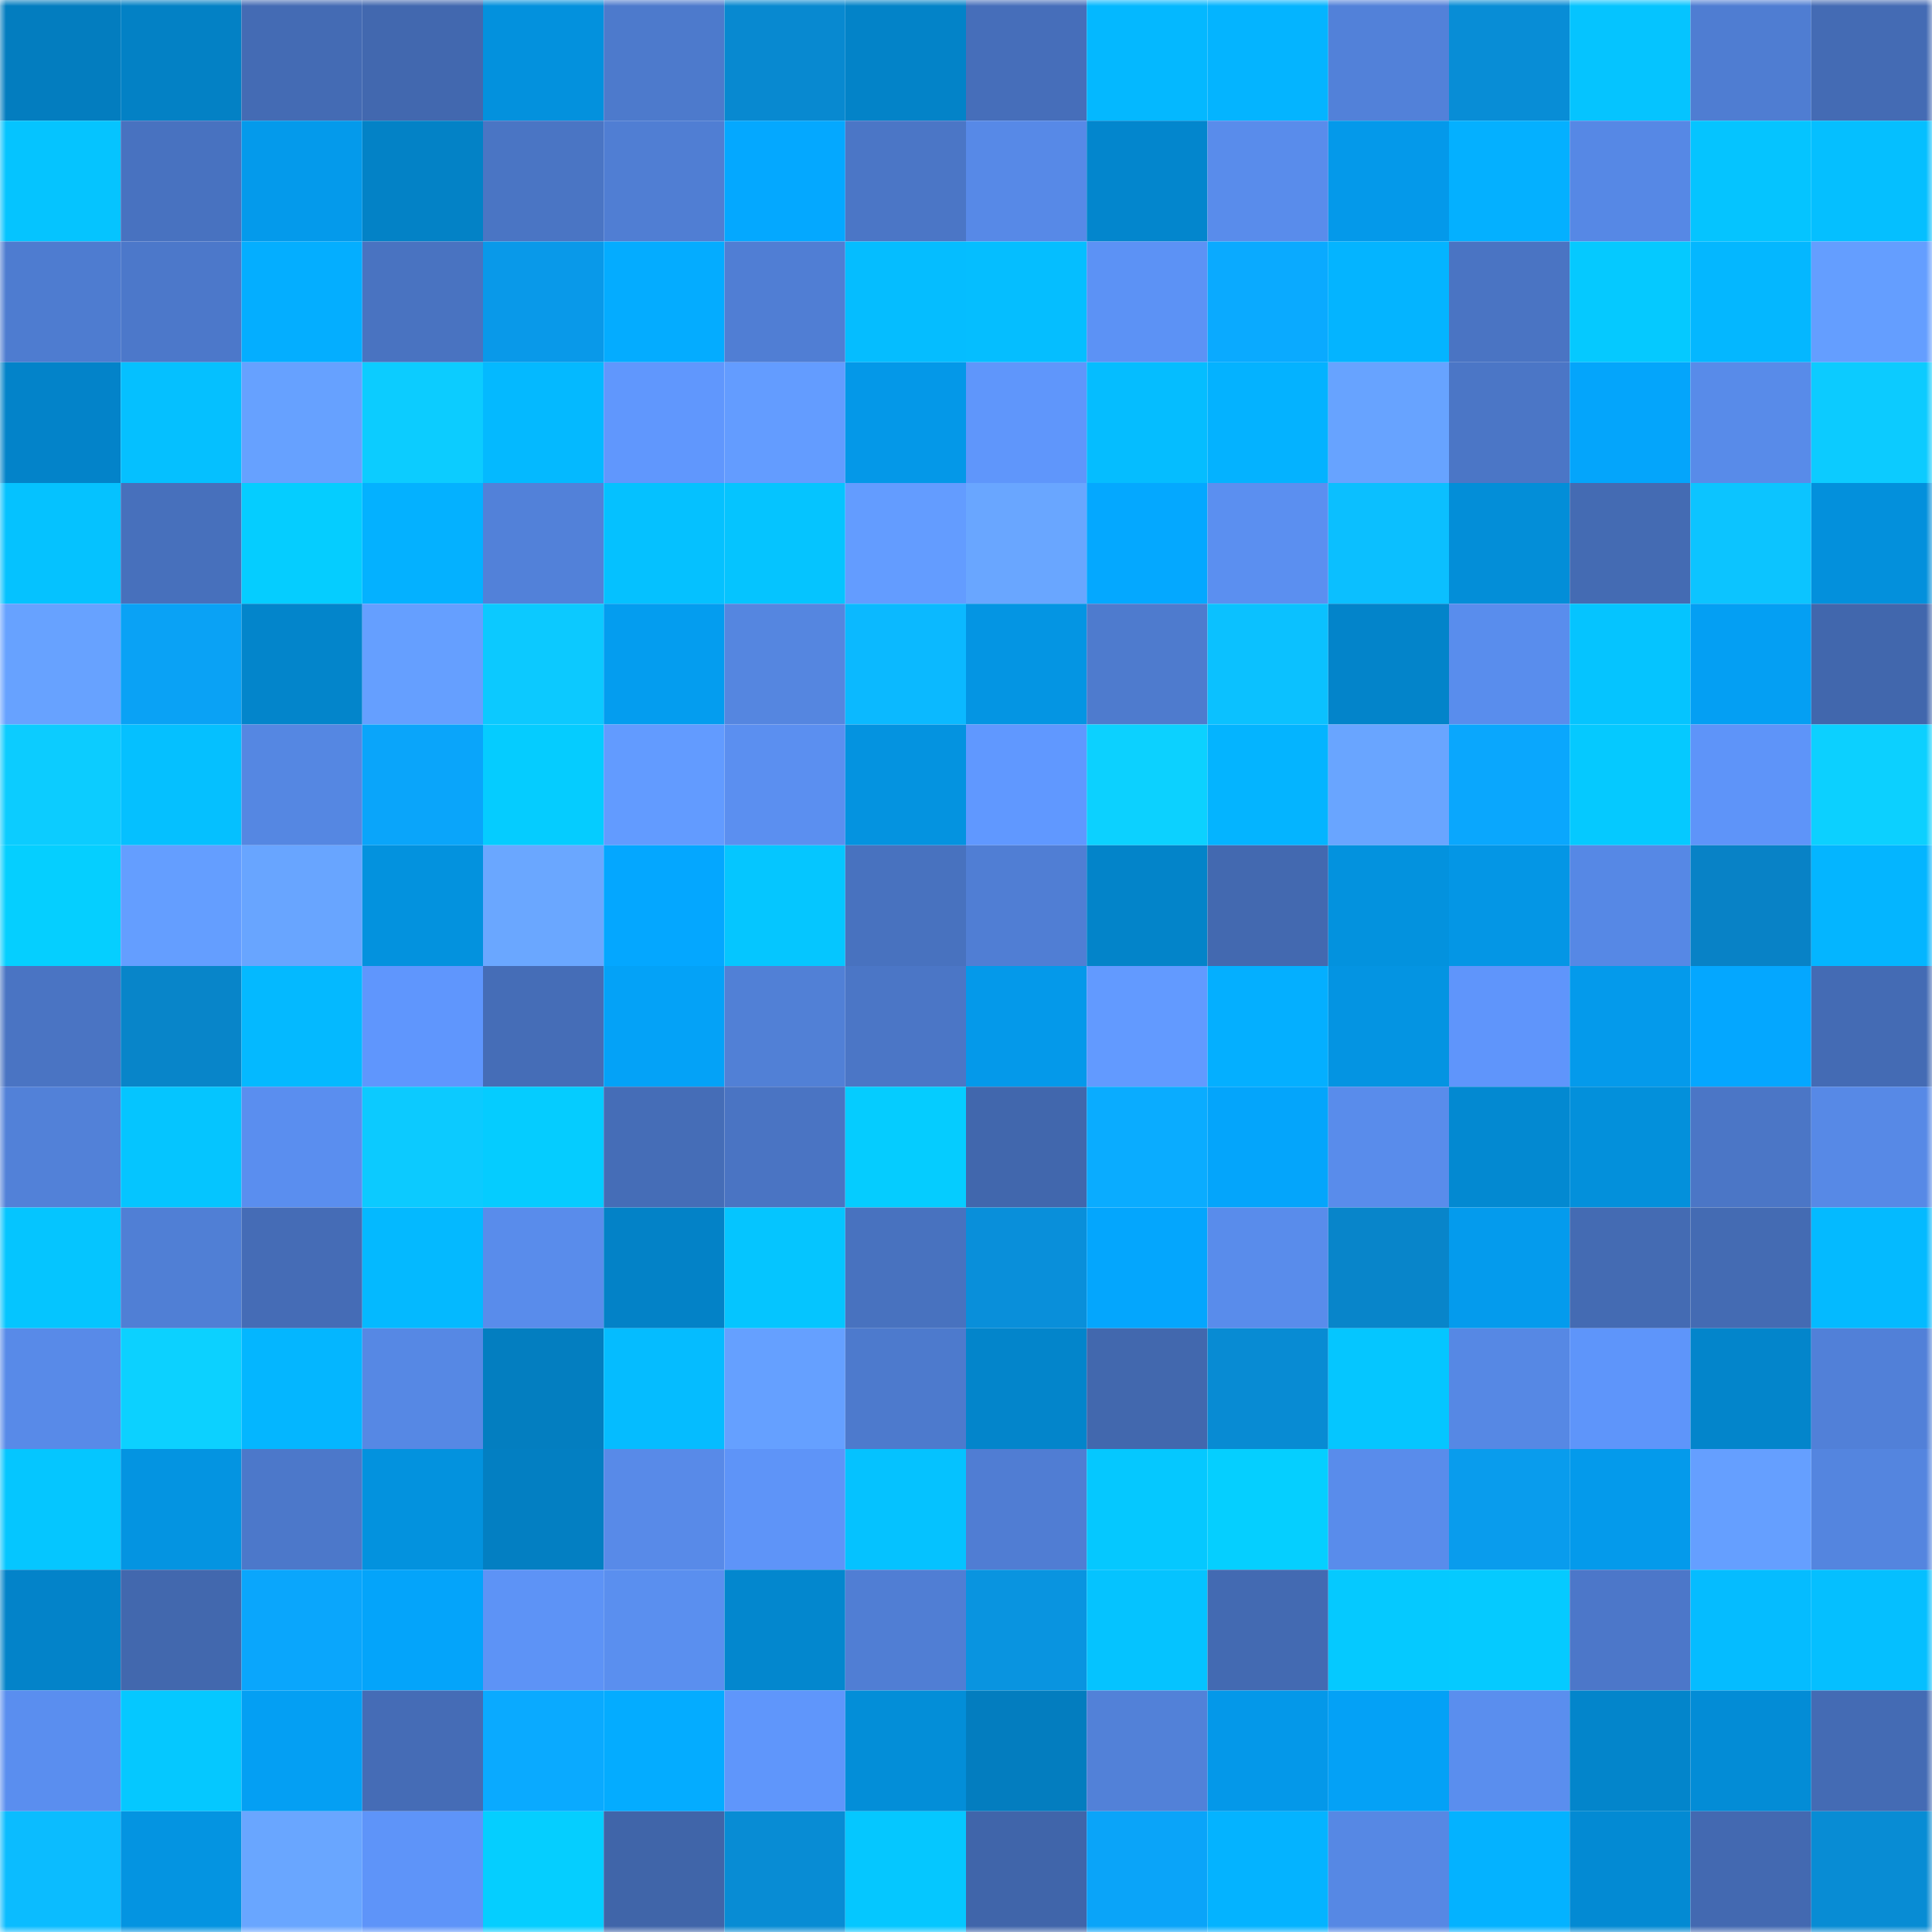 <svg viewBox="0 0 160 160" fill="none" role="img" xmlns="http://www.w3.org/2000/svg" width="240" height="240" name="ens%2Chaunters.eth"><mask id="744088529" mask-type="alpha" maskUnits="userSpaceOnUse" x="0" y="0" width="160" height="160"><rect width="160" height="160" fill="#FFFFFF"></rect></mask><g mask="url(#744088529)"><rect x="0" y="0" width="10" height="10" fill="#037dbf"></rect><rect x="10" y="0" width="10" height="10" fill="#0381c5"></rect><rect x="20" y="0" width="10" height="10" fill="#446bb4"></rect><rect x="30" y="0" width="10" height="10" fill="#4268af"></rect><rect x="40" y="0" width="10" height="10" fill="#0391dd"></rect><rect x="50" y="0" width="10" height="10" fill="#4d7acc"></rect><rect x="60" y="0" width="10" height="10" fill="#0889d0"></rect><rect x="70" y="0" width="10" height="10" fill="#0383c8"></rect><rect x="80" y="0" width="10" height="10" fill="#466eba"></rect><rect x="90" y="0" width="10" height="10" fill="#04b8ff"></rect><rect x="100" y="0" width="10" height="10" fill="#04b4ff"></rect><rect x="110" y="0" width="10" height="10" fill="#5281d9"></rect><rect x="120" y="0" width="10" height="10" fill="#088dd6"></rect><rect x="130" y="0" width="10" height="10" fill="#05c4ff"></rect><rect x="140" y="0" width="10" height="10" fill="#4f7dd2"></rect><rect x="150" y="0" width="10" height="10" fill="#446bb4"></rect><rect x="0" y="10" width="10" height="10" fill="#05c4ff"></rect><rect x="10" y="10" width="10" height="10" fill="#4872c0"></rect><rect x="20" y="10" width="10" height="10" fill="#049aeb"></rect><rect x="30" y="10" width="10" height="10" fill="#0382c6"></rect><rect x="40" y="10" width="10" height="10" fill="#4a75c4"></rect><rect x="50" y="10" width="10" height="10" fill="#507ed3"></rect><rect x="60" y="10" width="10" height="10" fill="#04a8ff"></rect><rect x="70" y="10" width="10" height="10" fill="#4b76c6"></rect><rect x="80" y="10" width="10" height="10" fill="#5789e7"></rect><rect x="90" y="10" width="10" height="10" fill="#0386cd"></rect><rect x="100" y="10" width="10" height="10" fill="#598ceb"></rect><rect x="110" y="10" width="10" height="10" fill="#0499ea"></rect><rect x="120" y="10" width="10" height="10" fill="#04b0ff"></rect><rect x="130" y="10" width="10" height="10" fill="#5688e5"></rect><rect x="140" y="10" width="10" height="10" fill="#05c4ff"></rect><rect x="150" y="10" width="10" height="10" fill="#05bfff"></rect><rect x="0" y="20" width="10" height="10" fill="#4e7cd0"></rect><rect x="10" y="20" width="10" height="10" fill="#4c78ca"></rect><rect x="20" y="20" width="10" height="10" fill="#04aeff"></rect><rect x="30" y="20" width="10" height="10" fill="#4973c1"></rect><rect x="40" y="20" width="10" height="10" fill="#0999e9"></rect><rect x="50" y="20" width="10" height="10" fill="#04acff"></rect><rect x="60" y="20" width="10" height="10" fill="#507ed4"></rect><rect x="70" y="20" width="10" height="10" fill="#05bdff"></rect><rect x="80" y="20" width="10" height="10" fill="#05beff"></rect><rect x="90" y="20" width="10" height="10" fill="#5c92f5"></rect><rect x="100" y="20" width="10" height="10" fill="#0aaaff"></rect><rect x="110" y="20" width="10" height="10" fill="#04b4ff"></rect><rect x="120" y="20" width="10" height="10" fill="#4a74c3"></rect><rect x="130" y="20" width="10" height="10" fill="#05c9ff"></rect><rect x="140" y="20" width="10" height="10" fill="#04b7ff"></rect><rect x="150" y="20" width="10" height="10" fill="#649eff"></rect><rect x="0" y="30" width="10" height="10" fill="#0383c9"></rect><rect x="10" y="30" width="10" height="10" fill="#05c0ff"></rect><rect x="20" y="30" width="10" height="10" fill="#66a1ff"></rect><rect x="30" y="30" width="10" height="10" fill="#0cccff"></rect><rect x="40" y="30" width="10" height="10" fill="#04b9ff"></rect><rect x="50" y="30" width="10" height="10" fill="#6097fd"></rect><rect x="60" y="30" width="10" height="10" fill="#639cff"></rect><rect x="70" y="30" width="10" height="10" fill="#0498e8"></rect><rect x="80" y="30" width="10" height="10" fill="#5f96fb"></rect><rect x="90" y="30" width="10" height="10" fill="#05bdff"></rect><rect x="100" y="30" width="10" height="10" fill="#04b2ff"></rect><rect x="110" y="30" width="10" height="10" fill="#67a3ff"></rect><rect x="120" y="30" width="10" height="10" fill="#4b76c6"></rect><rect x="130" y="30" width="10" height="10" fill="#04a5fb"></rect><rect x="140" y="30" width="10" height="10" fill="#588be9"></rect><rect x="150" y="30" width="10" height="10" fill="#0ccbff"></rect><rect x="0" y="40" width="10" height="10" fill="#05c2ff"></rect><rect x="10" y="40" width="10" height="10" fill="#4770bc"></rect><rect x="20" y="40" width="10" height="10" fill="#05cdff"></rect><rect x="30" y="40" width="10" height="10" fill="#04b1ff"></rect><rect x="40" y="40" width="10" height="10" fill="#5281d9"></rect><rect x="50" y="40" width="10" height="10" fill="#05c1ff"></rect><rect x="60" y="40" width="10" height="10" fill="#05c4ff"></rect><rect x="70" y="40" width="10" height="10" fill="#639cff"></rect><rect x="80" y="40" width="10" height="10" fill="#69a6ff"></rect><rect x="90" y="40" width="10" height="10" fill="#04a8ff"></rect><rect x="100" y="40" width="10" height="10" fill="#5b8ff0"></rect><rect x="110" y="40" width="10" height="10" fill="#0bbfff"></rect><rect x="120" y="40" width="10" height="10" fill="#038ed8"></rect><rect x="130" y="40" width="10" height="10" fill="#446bb3"></rect><rect x="140" y="40" width="10" height="10" fill="#0cc4ff"></rect><rect x="150" y="40" width="10" height="10" fill="#0390dc"></rect><rect x="0" y="50" width="10" height="10" fill="#67a2ff"></rect><rect x="10" y="50" width="10" height="10" fill="#0aa2f5"></rect><rect x="20" y="50" width="10" height="10" fill="#0385cb"></rect><rect x="30" y="50" width="10" height="10" fill="#659fff"></rect><rect x="40" y="50" width="10" height="10" fill="#0cc9ff"></rect><rect x="50" y="50" width="10" height="10" fill="#049def"></rect><rect x="60" y="50" width="10" height="10" fill="#5586e0"></rect><rect x="70" y="50" width="10" height="10" fill="#0bb9ff"></rect><rect x="80" y="50" width="10" height="10" fill="#0495e3"></rect><rect x="90" y="50" width="10" height="10" fill="#4e7bce"></rect><rect x="100" y="50" width="10" height="10" fill="#0bc1ff"></rect><rect x="110" y="50" width="10" height="10" fill="#0384ca"></rect><rect x="120" y="50" width="10" height="10" fill="#598ded"></rect><rect x="130" y="50" width="10" height="10" fill="#05c4ff"></rect><rect x="140" y="50" width="10" height="10" fill="#049ff3"></rect><rect x="150" y="50" width="10" height="10" fill="#4167ad"></rect><rect x="0" y="60" width="10" height="10" fill="#0cccff"></rect><rect x="10" y="60" width="10" height="10" fill="#05c0ff"></rect><rect x="20" y="60" width="10" height="10" fill="#5587e2"></rect><rect x="30" y="60" width="10" height="10" fill="#0aa5fa"></rect><rect x="40" y="60" width="10" height="10" fill="#05ccff"></rect><rect x="50" y="60" width="10" height="10" fill="#629bff"></rect><rect x="60" y="60" width="10" height="10" fill="#5b8ff0"></rect><rect x="70" y="60" width="10" height="10" fill="#0493e0"></rect><rect x="80" y="60" width="10" height="10" fill="#6098ff"></rect><rect x="90" y="60" width="10" height="10" fill="#0cd1ff"></rect><rect x="100" y="60" width="10" height="10" fill="#04b4ff"></rect><rect x="110" y="60" width="10" height="10" fill="#69a5ff"></rect><rect x="120" y="60" width="10" height="10" fill="#0aa7fd"></rect><rect x="130" y="60" width="10" height="10" fill="#05c9ff"></rect><rect x="140" y="60" width="10" height="10" fill="#5e94f9"></rect><rect x="150" y="60" width="10" height="10" fill="#0cd0ff"></rect><rect x="0" y="70" width="10" height="10" fill="#05cfff"></rect><rect x="10" y="70" width="10" height="10" fill="#649eff"></rect><rect x="20" y="70" width="10" height="10" fill="#68a5ff"></rect><rect x="30" y="70" width="10" height="10" fill="#0392de"></rect><rect x="40" y="70" width="10" height="10" fill="#6aa7ff"></rect><rect x="50" y="70" width="10" height="10" fill="#04a7ff"></rect><rect x="60" y="70" width="10" height="10" fill="#05c6ff"></rect><rect x="70" y="70" width="10" height="10" fill="#4872bf"></rect><rect x="80" y="70" width="10" height="10" fill="#507ed4"></rect><rect x="90" y="70" width="10" height="10" fill="#0384c9"></rect><rect x="100" y="70" width="10" height="10" fill="#4369b0"></rect><rect x="110" y="70" width="10" height="10" fill="#0392de"></rect><rect x="120" y="70" width="10" height="10" fill="#0496e5"></rect><rect x="130" y="70" width="10" height="10" fill="#5688e5"></rect><rect x="140" y="70" width="10" height="10" fill="#0882c6"></rect><rect x="150" y="70" width="10" height="10" fill="#04b5ff"></rect><rect x="0" y="80" width="10" height="10" fill="#4a74c3"></rect><rect x="10" y="80" width="10" height="10" fill="#0885c9"></rect><rect x="20" y="80" width="10" height="10" fill="#04b9ff"></rect><rect x="30" y="80" width="10" height="10" fill="#5f96fd"></rect><rect x="40" y="80" width="10" height="10" fill="#456db7"></rect><rect x="50" y="80" width="10" height="10" fill="#04a2f7"></rect><rect x="60" y="80" width="10" height="10" fill="#5180d6"></rect><rect x="70" y="80" width="10" height="10" fill="#4b76c6"></rect><rect x="80" y="80" width="10" height="10" fill="#0499ea"></rect><rect x="90" y="80" width="10" height="10" fill="#629aff"></rect><rect x="100" y="80" width="10" height="10" fill="#04afff"></rect><rect x="110" y="80" width="10" height="10" fill="#0494e2"></rect><rect x="120" y="80" width="10" height="10" fill="#5f95fb"></rect><rect x="130" y="80" width="10" height="10" fill="#049aeb"></rect><rect x="140" y="80" width="10" height="10" fill="#04a7ff"></rect><rect x="150" y="80" width="10" height="10" fill="#446bb4"></rect><rect x="0" y="90" width="10" height="10" fill="#5281d8"></rect><rect x="10" y="90" width="10" height="10" fill="#05c5ff"></rect><rect x="20" y="90" width="10" height="10" fill="#5a8eef"></rect><rect x="30" y="90" width="10" height="10" fill="#0ccaff"></rect><rect x="40" y="90" width="10" height="10" fill="#05ccff"></rect><rect x="50" y="90" width="10" height="10" fill="#456db7"></rect><rect x="60" y="90" width="10" height="10" fill="#4a74c3"></rect><rect x="70" y="90" width="10" height="10" fill="#05ccff"></rect><rect x="80" y="90" width="10" height="10" fill="#4167ad"></rect><rect x="90" y="90" width="10" height="10" fill="#0aacff"></rect><rect x="100" y="90" width="10" height="10" fill="#04a5fb"></rect><rect x="110" y="90" width="10" height="10" fill="#598ceb"></rect><rect x="120" y="90" width="10" height="10" fill="#0389d1"></rect><rect x="130" y="90" width="10" height="10" fill="#0390db"></rect><rect x="140" y="90" width="10" height="10" fill="#4b76c6"></rect><rect x="150" y="90" width="10" height="10" fill="#5789e6"></rect><rect x="0" y="100" width="10" height="10" fill="#05c5ff"></rect><rect x="10" y="100" width="10" height="10" fill="#507fd5"></rect><rect x="20" y="100" width="10" height="10" fill="#456cb6"></rect><rect x="30" y="100" width="10" height="10" fill="#04b9ff"></rect><rect x="40" y="100" width="10" height="10" fill="#598ceb"></rect><rect x="50" y="100" width="10" height="10" fill="#0382c7"></rect><rect x="60" y="100" width="10" height="10" fill="#05c5ff"></rect><rect x="70" y="100" width="10" height="10" fill="#4872bf"></rect><rect x="80" y="100" width="10" height="10" fill="#098fda"></rect><rect x="90" y="100" width="10" height="10" fill="#04a6fd"></rect><rect x="100" y="100" width="10" height="10" fill="#598ceb"></rect><rect x="110" y="100" width="10" height="10" fill="#0885ca"></rect><rect x="120" y="100" width="10" height="10" fill="#049bed"></rect><rect x="130" y="100" width="10" height="10" fill="#446bb3"></rect><rect x="140" y="100" width="10" height="10" fill="#446bb3"></rect><rect x="150" y="100" width="10" height="10" fill="#04baff"></rect><rect x="0" y="110" width="10" height="10" fill="#588ae8"></rect><rect x="10" y="110" width="10" height="10" fill="#0cd1ff"></rect><rect x="20" y="110" width="10" height="10" fill="#04b6ff"></rect><rect x="30" y="110" width="10" height="10" fill="#5688e4"></rect><rect x="40" y="110" width="10" height="10" fill="#037ec0"></rect><rect x="50" y="110" width="10" height="10" fill="#05bcff"></rect><rect x="60" y="110" width="10" height="10" fill="#65a0ff"></rect><rect x="70" y="110" width="10" height="10" fill="#4d7acd"></rect><rect x="80" y="110" width="10" height="10" fill="#0385cb"></rect><rect x="90" y="110" width="10" height="10" fill="#4268ae"></rect><rect x="100" y="110" width="10" height="10" fill="#088bd3"></rect><rect x="110" y="110" width="10" height="10" fill="#05c6ff"></rect><rect x="120" y="110" width="10" height="10" fill="#5688e4"></rect><rect x="130" y="110" width="10" height="10" fill="#5e95fa"></rect><rect x="140" y="110" width="10" height="10" fill="#0385cb"></rect><rect x="150" y="110" width="10" height="10" fill="#5180d8"></rect><rect x="0" y="120" width="10" height="10" fill="#05c6ff"></rect><rect x="10" y="120" width="10" height="10" fill="#0494e1"></rect><rect x="20" y="120" width="10" height="10" fill="#4c78ca"></rect><rect x="30" y="120" width="10" height="10" fill="#0392de"></rect><rect x="40" y="120" width="10" height="10" fill="#037fc2"></rect><rect x="50" y="120" width="10" height="10" fill="#588ae8"></rect><rect x="60" y="120" width="10" height="10" fill="#5e94f8"></rect><rect x="70" y="120" width="10" height="10" fill="#05c2ff"></rect><rect x="80" y="120" width="10" height="10" fill="#507dd3"></rect><rect x="90" y="120" width="10" height="10" fill="#05c8ff"></rect><rect x="100" y="120" width="10" height="10" fill="#05cfff"></rect><rect x="110" y="120" width="10" height="10" fill="#598ceb"></rect><rect x="120" y="120" width="10" height="10" fill="#099ced"></rect><rect x="130" y="120" width="10" height="10" fill="#049aeb"></rect><rect x="140" y="120" width="10" height="10" fill="#659fff"></rect><rect x="150" y="120" width="10" height="10" fill="#5485df"></rect><rect x="0" y="130" width="10" height="10" fill="#0383c9"></rect><rect x="10" y="130" width="10" height="10" fill="#4268ae"></rect><rect x="20" y="130" width="10" height="10" fill="#0aa6fc"></rect><rect x="30" y="130" width="10" height="10" fill="#04a4fa"></rect><rect x="40" y="130" width="10" height="10" fill="#5d93f6"></rect><rect x="50" y="130" width="10" height="10" fill="#5a8fef"></rect><rect x="60" y="130" width="10" height="10" fill="#0387ce"></rect><rect x="70" y="130" width="10" height="10" fill="#507ed4"></rect><rect x="80" y="130" width="10" height="10" fill="#0994e0"></rect><rect x="90" y="130" width="10" height="10" fill="#05c3ff"></rect><rect x="100" y="130" width="10" height="10" fill="#436ab2"></rect><rect x="110" y="130" width="10" height="10" fill="#05c9ff"></rect><rect x="120" y="130" width="10" height="10" fill="#05caff"></rect><rect x="130" y="130" width="10" height="10" fill="#4c77c9"></rect><rect x="140" y="130" width="10" height="10" fill="#05bcff"></rect><rect x="150" y="130" width="10" height="10" fill="#05bfff"></rect><rect x="0" y="140" width="10" height="10" fill="#5a8eef"></rect><rect x="10" y="140" width="10" height="10" fill="#05c8ff"></rect><rect x="20" y="140" width="10" height="10" fill="#049ff3"></rect><rect x="30" y="140" width="10" height="10" fill="#456cb6"></rect><rect x="40" y="140" width="10" height="10" fill="#0aaaff"></rect><rect x="50" y="140" width="10" height="10" fill="#04acff"></rect><rect x="60" y="140" width="10" height="10" fill="#5f96fb"></rect><rect x="70" y="140" width="10" height="10" fill="#038ed8"></rect><rect x="80" y="140" width="10" height="10" fill="#037dbf"></rect><rect x="90" y="140" width="10" height="10" fill="#5281d8"></rect><rect x="100" y="140" width="10" height="10" fill="#0498e9"></rect><rect x="110" y="140" width="10" height="10" fill="#04a1f6"></rect><rect x="120" y="140" width="10" height="10" fill="#5a8eee"></rect><rect x="130" y="140" width="10" height="10" fill="#0385cb"></rect><rect x="140" y="140" width="10" height="10" fill="#038cd6"></rect><rect x="150" y="140" width="10" height="10" fill="#446bb4"></rect><rect x="0" y="150" width="10" height="10" fill="#0bbcff"></rect><rect x="10" y="150" width="10" height="10" fill="#0494e1"></rect><rect x="20" y="150" width="10" height="10" fill="#69a6ff"></rect><rect x="30" y="150" width="10" height="10" fill="#5e94f9"></rect><rect x="40" y="150" width="10" height="10" fill="#05ceff"></rect><rect x="50" y="150" width="10" height="10" fill="#4065a9"></rect><rect x="60" y="150" width="10" height="10" fill="#088cd4"></rect><rect x="70" y="150" width="10" height="10" fill="#05c7ff"></rect><rect x="80" y="150" width="10" height="10" fill="#4065aa"></rect><rect x="90" y="150" width="10" height="10" fill="#0aa4f9"></rect><rect x="100" y="150" width="10" height="10" fill="#04b3ff"></rect><rect x="110" y="150" width="10" height="10" fill="#5688e4"></rect><rect x="120" y="150" width="10" height="10" fill="#04b2ff"></rect><rect x="130" y="150" width="10" height="10" fill="#038ad3"></rect><rect x="140" y="150" width="10" height="10" fill="#4369b1"></rect><rect x="150" y="150" width="10" height="10" fill="#088cd4"></rect></g></svg>